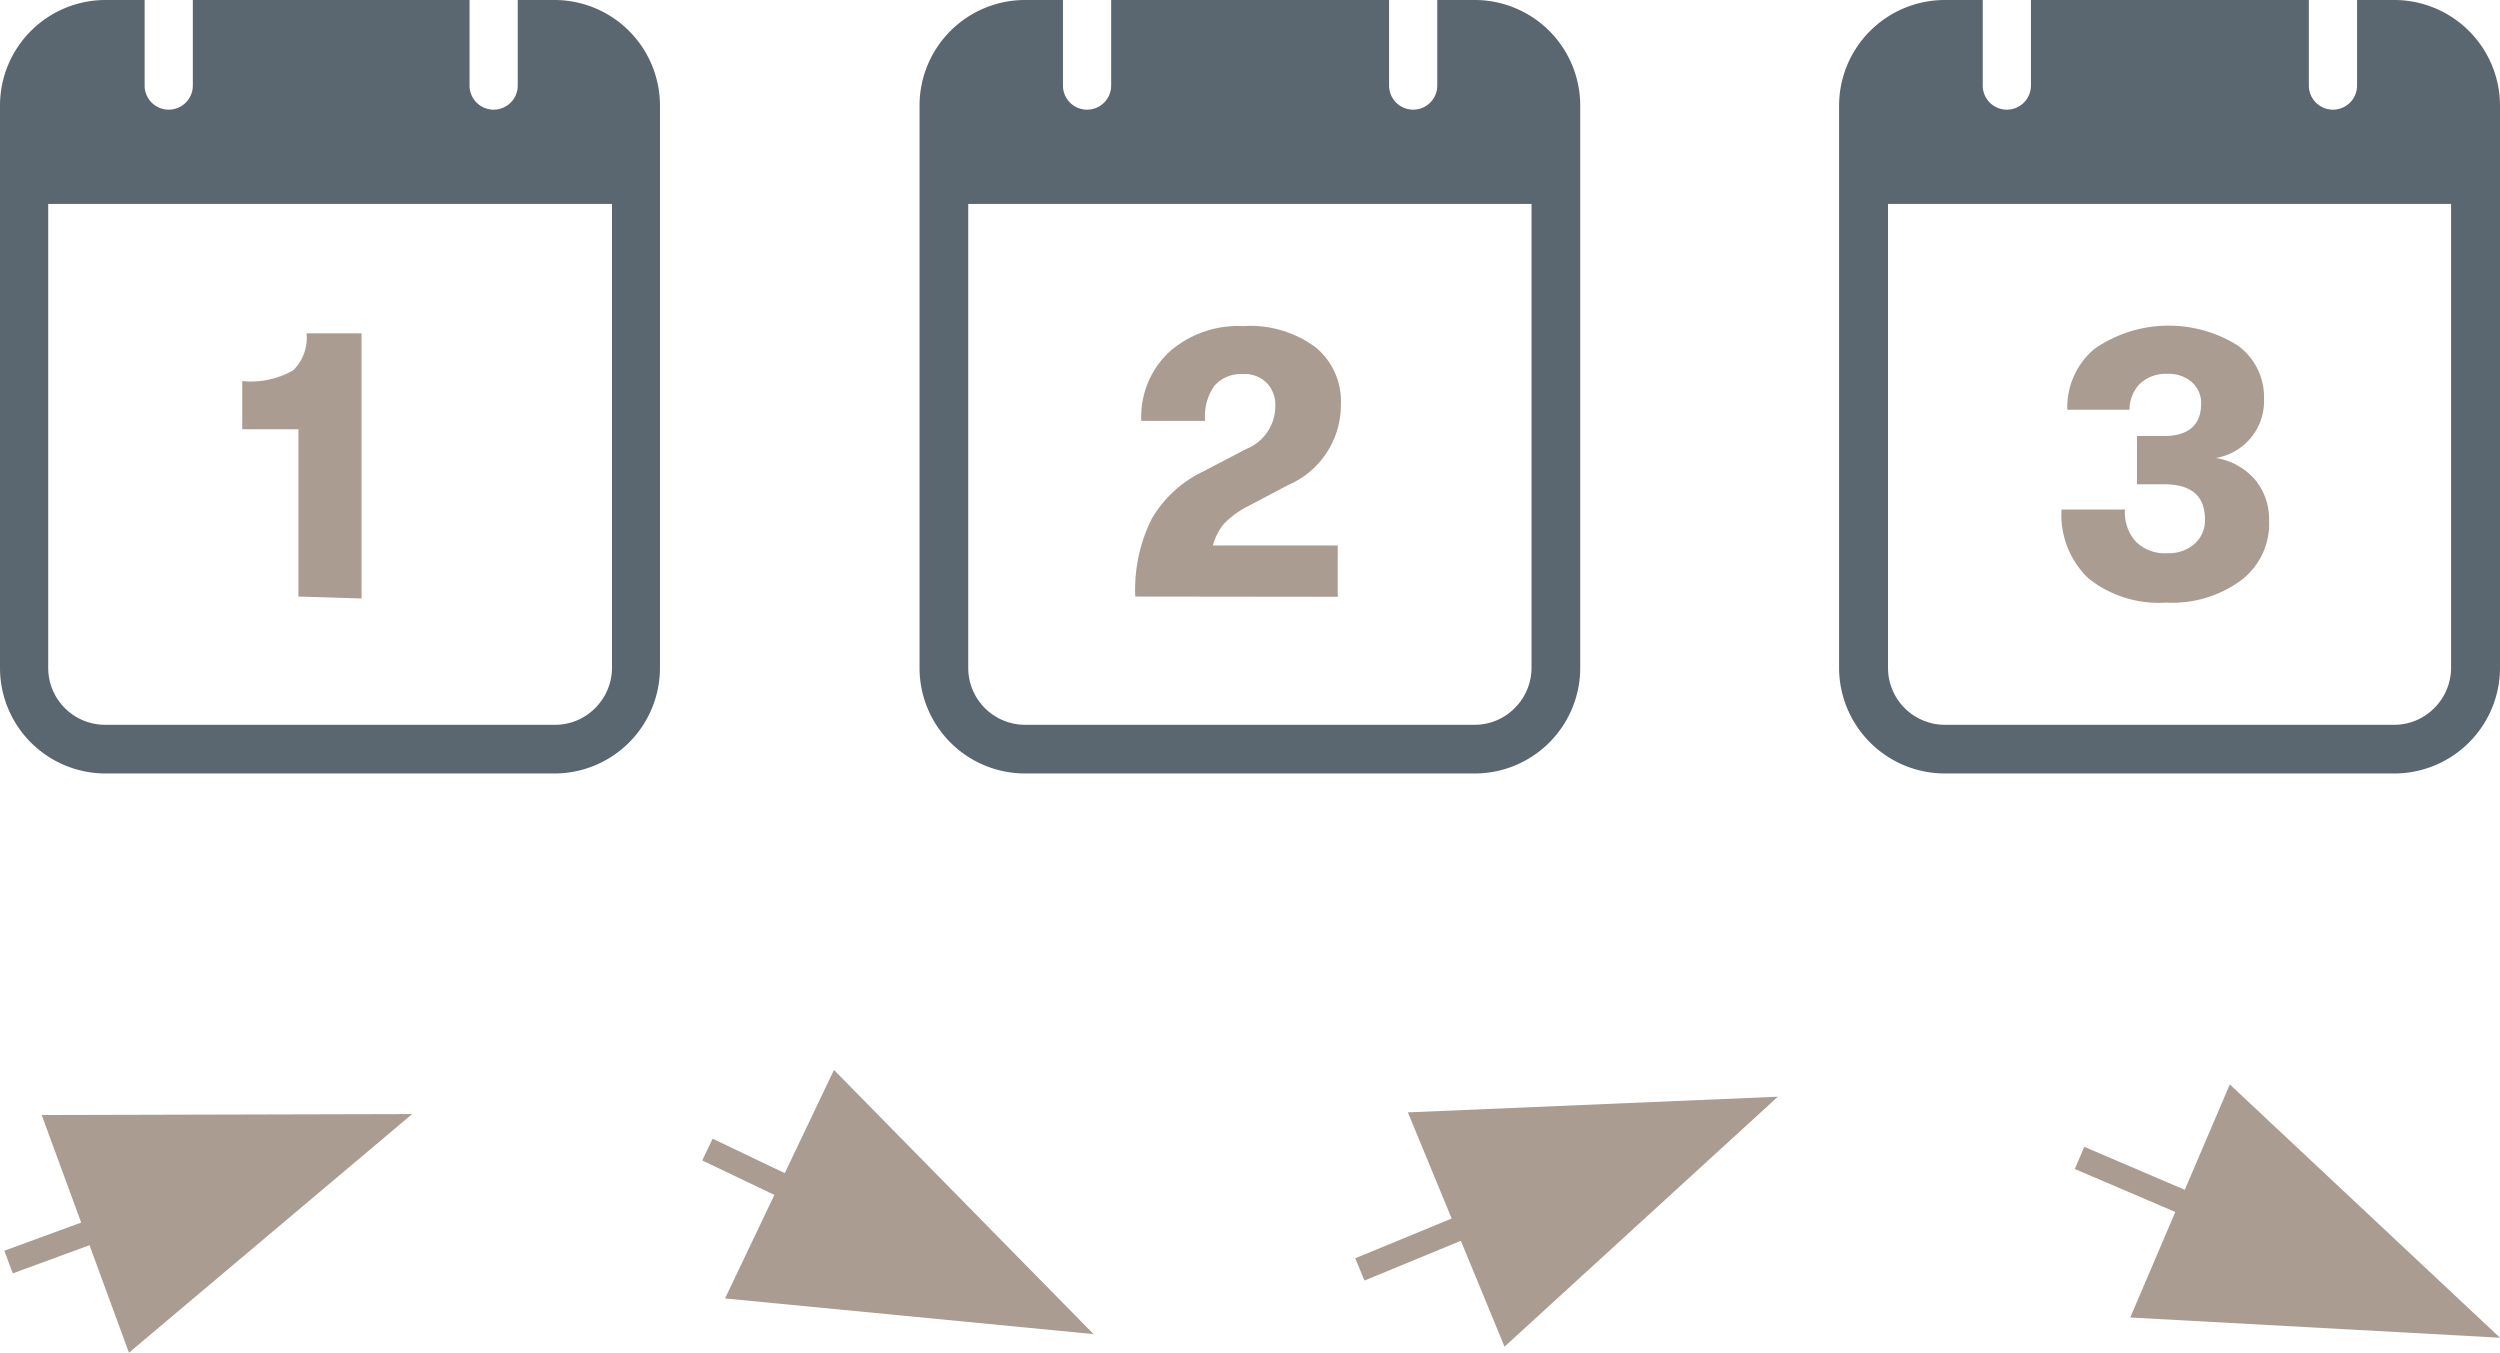 <?xml version="1.0" encoding="UTF-8"?> <svg xmlns="http://www.w3.org/2000/svg" viewBox="0 0 103.72 56.12"><title>Fichier 9</title><path d="M4.38,32.09H23a4.38,4.38,0,0,0,4.38-4.38V4.38A4.38,4.38,0,0,0,23,0H21.48V3.55a1,1,0,1,1-2,0V0H8V3.55a1,1,0,1,1-2,0V0H4.38A4.38,4.38,0,0,0,0,4.38V27.71A4.38,4.38,0,0,0,4.38,32.09ZM2,8.46H25.39V27.71a2.36,2.36,0,0,1-.69,1.66,2.33,2.33,0,0,1-1.67.7H4.38A2.36,2.36,0,0,1,2,27.71Z" style="fill:#5a6670"></path><path d="M42.53,32.09H61.18a4.38,4.38,0,0,0,4.38-4.38V4.38A4.38,4.38,0,0,0,61.18,0H59.63V3.55a1,1,0,0,1-2,0V0H46.1V3.55a1,1,0,0,1-2,0V0H42.53a4.38,4.38,0,0,0-4.38,4.38V27.71A4.38,4.38,0,0,0,42.53,32.09ZM40.17,8.46H63.54V27.71a2.36,2.36,0,0,1-.69,1.66,2.33,2.33,0,0,1-1.67.7H42.53a2.36,2.36,0,0,1-2.36-2.36Z" style="fill:#5a6670"></path><path d="M80.69,32.09H99.33a4.39,4.39,0,0,0,4.39-4.38V4.38A4.39,4.39,0,0,0,99.33,0H97.79V3.55a1,1,0,1,1-2,0V0H84.26V3.55a1,1,0,0,1-2,0V0H80.69A4.39,4.39,0,0,0,76.3,4.38V27.71A4.39,4.39,0,0,0,80.69,32.09ZM78.33,8.46h23.36V27.71a2.36,2.36,0,0,1-.69,1.66,2.33,2.33,0,0,1-1.67.7H80.69a2.36,2.36,0,0,1-2.36-2.36Z" style="fill:#5a6670"></path><polygon points="0.53 52.83 0.18 51.89 6.37 49.62 6.71 50.56 0.53 52.83" style="fill:#aa9c91"></polygon><polygon points="1.73 46.26 5.35 56.12 17.1 46.22 1.73 46.26" style="fill:#aa9c91"></polygon><rect x="89.33" y="45.7" width="1" height="7.72" transform="translate(8.94 112.67) rotate(-66.85)" style="fill:#aa9c91"></rect><polygon points="88.38 54.66 103.72 55.5 92.51 44.99 88.38 54.66" style="fill:#aa9c91"></polygon><rect x="56.13" y="50.73" width="7.51" height="1" transform="translate(-15 26.69) rotate(-22.4)" style="fill:#aa9c91"></rect><polygon points="58.41 46.15 62.42 55.87 73.76 45.5 58.41 46.15" style="fill:#aa9c91"></polygon><rect x="31.79" y="45.85" width="1" height="6.5" transform="translate(-25.94 57.07) rotate(-64.47)" style="fill:#aa9c91"></rect><polygon points="30.08 53.87 45.37 55.35 34.6 44.39 30.08 53.87" style="fill:#aa9c91"></polygon><path d="M12.38,24.75V17.81H10.05v-2a3.53,3.53,0,0,0,2.12-.45,1.9,1.9,0,0,0,.55-1.53H15v11Z" style="fill:#aa9c91"></path><path d="M47.1,24.75a6.58,6.58,0,0,1,.67-3.2,4.9,4.9,0,0,1,2.17-2l1.76-.92a1.92,1.92,0,0,0,1.21-1.75,1.33,1.33,0,0,0-.36-1,1.3,1.3,0,0,0-1-.36,1.45,1.45,0,0,0-1.17.49A2.18,2.18,0,0,0,50,17.46H47.35a3.69,3.69,0,0,1,1.15-2.85,4.31,4.31,0,0,1,3.07-1.08,4.56,4.56,0,0,1,3,.87,2.89,2.89,0,0,1,1.06,2.38,3.61,3.61,0,0,1-2.18,3.34L51.78,21a3.82,3.82,0,0,0-1,.73,2.38,2.38,0,0,0-.46.9h5.18v2.13Z" style="fill:#aa9c91"></path><path d="M89.87,25a4.67,4.67,0,0,1-3.22-1,3.63,3.63,0,0,1-1.12-2.86h2.63a1.8,1.8,0,0,0,.46,1.34,1.7,1.7,0,0,0,1.3.47,1.6,1.6,0,0,0,1.13-.39,1.29,1.29,0,0,0,.43-1c0-1-.57-1.47-1.73-1.47H88.66v-2h1.11c1,0,1.55-.44,1.55-1.34a1.14,1.14,0,0,0-.39-.9,1.45,1.45,0,0,0-1-.34,1.58,1.58,0,0,0-1.15.41A1.54,1.54,0,0,0,88.35,17H85.77a3.15,3.15,0,0,1,1.13-2.53,5.4,5.4,0,0,1,5.95-.13,2.65,2.65,0,0,1,1.08,2.22,2.39,2.39,0,0,1-2,2.44,2.73,2.73,0,0,1,1.62.89,2.58,2.58,0,0,1,.59,1.72A2.94,2.94,0,0,1,93,24.06,4.82,4.82,0,0,1,89.87,25Z" style="fill:#aa9c91"></path></svg> 